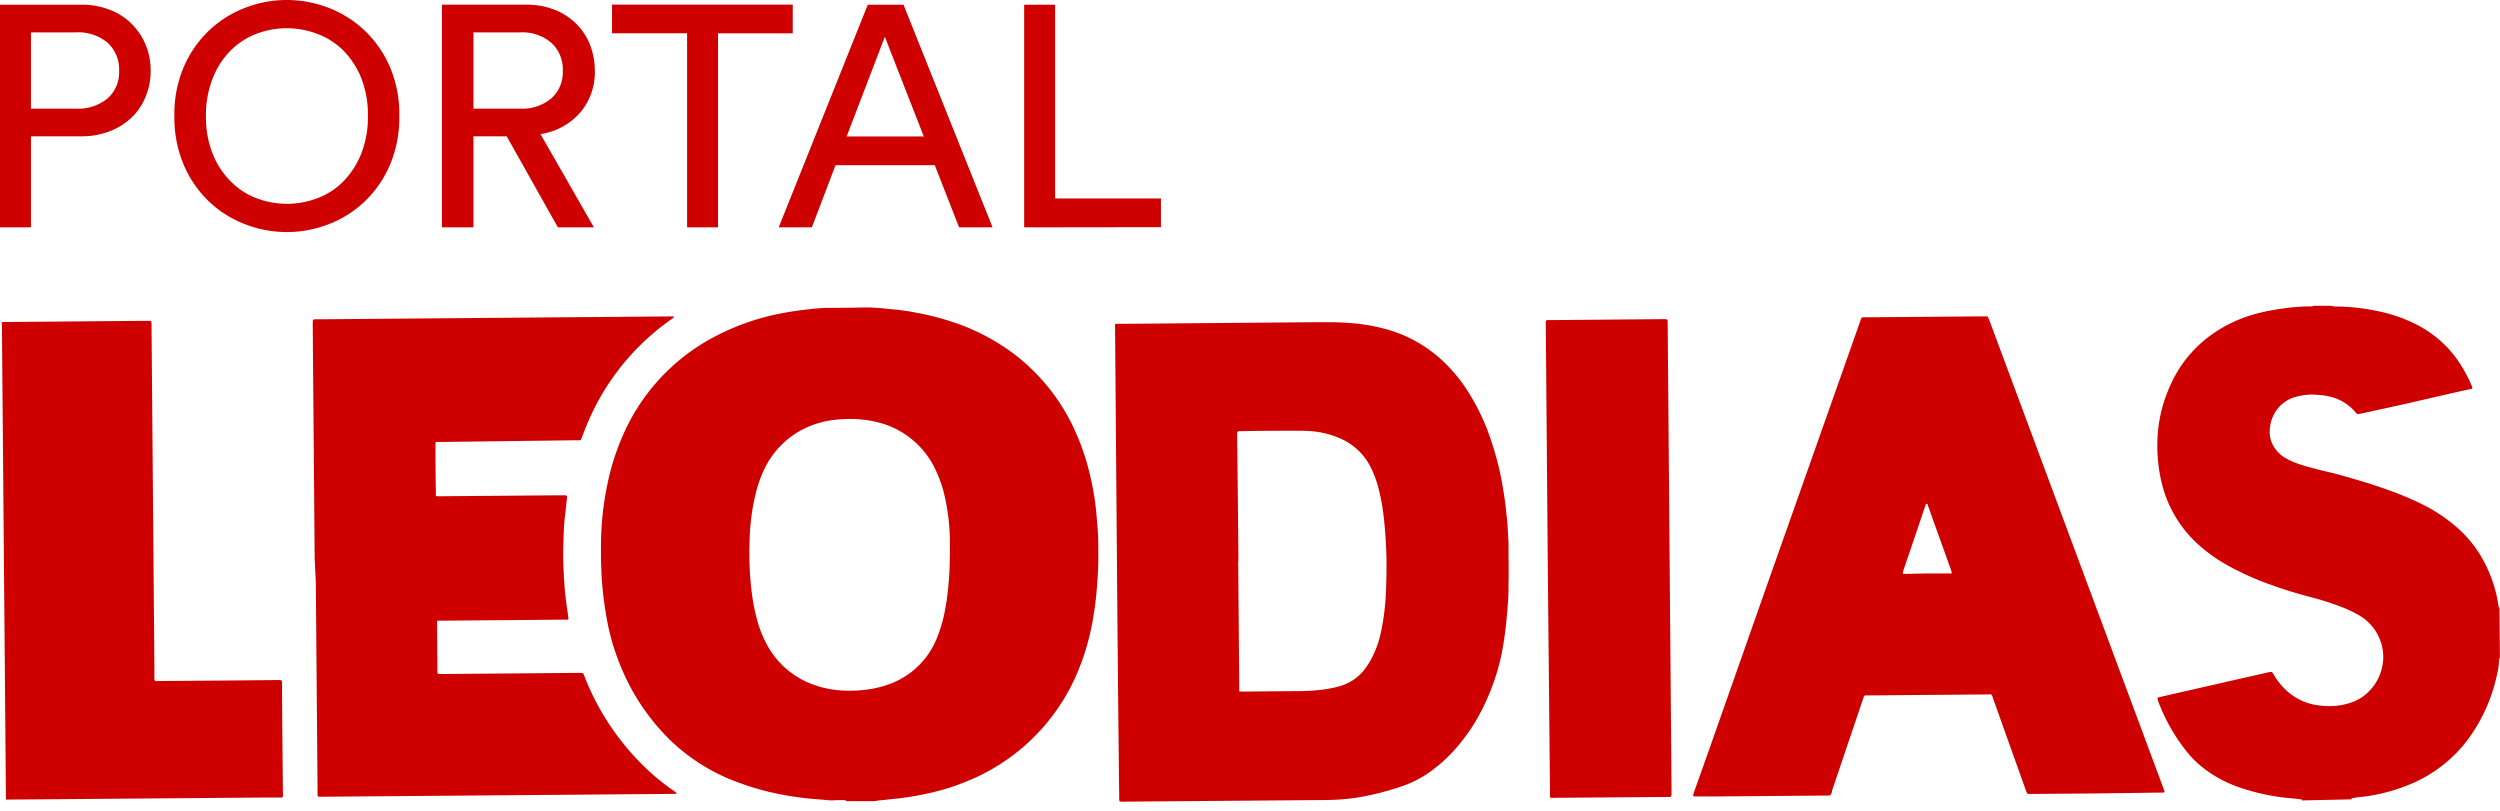 <svg xmlns="http://www.w3.org/2000/svg" width="262" height="85" fill="none"><path fill="#CF0000" d="M241.252 83.885c0-.036 0-.09-.03-.096-.309-.042-.605-.084-.926-.114a22.5 22.5 0 0 1-5.906-1.263 12.9 12.9 0 0 1-3.63-2.045 10 10 0 0 1-1.259-1.203 19 19 0 0 1-3.334-5.709 1 1 0 0 1-.042-.156.15.15 0 0 1 0-.132.16.16 0 0 1 .103-.085l.478-.114 6.982-1.594 3.921-.89a4 4 0 0 1 .382-.066.2.2 0 0 1 .104.017.2.2 0 0 1 .077.073l.17.283a7.2 7.2 0 0 0 1.161 1.461 6 6 0 0 0 3.564 1.679q.66.09 1.326.066a6.9 6.9 0 0 0 2.202-.44 4.6 4.6 0 0 0 1.725-1.16 5.07 5.07 0 0 0 1.385-2.803 4.8 4.8 0 0 0-.278-2.533 4.98 4.98 0 0 0-2.063-2.496 12 12 0 0 0-1.773-.878 28 28 0 0 0-3.244-1.059c-1.331-.355-2.656-.727-3.957-1.203a30.3 30.3 0 0 1-4.738-2.063 17 17 0 0 1-2.989-2.051 12.7 12.7 0 0 1-4.157-6.875 16 16 0 0 1-.375-2.544 16 16 0 0 1 .03-2.737 14.8 14.8 0 0 1 .998-4.085c.36-.919.812-1.8 1.35-2.628a13.1 13.1 0 0 1 3.963-3.838 14.5 14.5 0 0 1 4.121-1.762 22 22 0 0 1 2.487-.487 23 23 0 0 1 2.632-.241h.551a.8.8 0 0 0 .205-.066h1.876c.194.068.4.095.605.078.569 0 1.138.036 1.707.09q1.427.14 2.825.451c1.276.281 2.512.718 3.679 1.3 1.752.871 3.26 2.16 4.387 3.753a14.8 14.8 0 0 1 1.519 2.785 1 1 0 0 1 .03.102.15.15 0 0 1-.021.103.16.16 0 0 1-.082.066h-.108l-2.203.493-4.78 1.1-4.29.939a6 6 0 0 1-.484.09.26.26 0 0 1-.152-.06.7.7 0 0 1-.109-.12 4.96 4.96 0 0 0-2.668-1.648 7.4 7.4 0 0 0-1.362-.193 6.2 6.2 0 0 0-2.184.199 3.63 3.63 0 0 0-2.463 2.105 3.8 3.8 0 0 0-.326 1.6 2.84 2.84 0 0 0 .423 1.51 3.34 3.34 0 0 0 1.144 1.16q.404.24.835.428.887.363 1.815.601 1.188.323 2.42.602c1.876.499 3.746 1.046 5.579 1.696a34 34 0 0 1 3.855 1.612 17 17 0 0 1 3.431 2.28 12.6 12.6 0 0 1 3.285 4.349 14 14 0 0 1 1.211 4.126s.054 0 .084.048l.043 5.04v.163a.67.67 0 0 0-.091.367 7 7 0 0 1-.218 1.456 17.6 17.6 0 0 1-2.457 5.93 14.43 14.43 0 0 1-6.051 5.282 18.7 18.7 0 0 1-5.917 1.612q-.411.03-.811.132v.096zM117.055 58.948l-.194-24.337v-.602s.043-.06.073-.072a.2.2 0 0 1 .103 0h.55l20.755-.174c1.065 0 2.13 0 3.195.096 1.522.107 3.026.398 4.478.866 1.965.66 3.76 1.743 5.258 3.17a16.4 16.4 0 0 1 2.602 3.182 23 23 0 0 1 2.463 5.305 30.5 30.5 0 0 1 .986 3.736c.163.842.297 1.69.418 2.538.066.487.102.98.163 1.474.103.884.127 1.804.187 2.676v.764c0 1.155.037 2.304 0 3.453v.655c0 .987-.096 1.973-.181 2.954-.085.98-.206 1.925-.357 2.881a23.2 23.2 0 0 1-2.124 6.617 19.3 19.3 0 0 1-2.559 3.952 16 16 0 0 1-2.784 2.646 11.4 11.4 0 0 1-3.249 1.702 30 30 0 0 1-3.939 1.041 21 21 0 0 1-2.13.289 26 26 0 0 1-2.04.084l-20.748.168c-.775 0-.684.103-.69-.65q-.14-12.216-.236-24.414m12.707-.133.109 12.987v.493a.3.3 0 0 0 0 .102c0 .03.048.072.072.078h.388l5.185-.042q1.408.014 2.808-.126a13.3 13.3 0 0 0 2.003-.373 5.03 5.03 0 0 0 2.856-2.02q.32-.45.575-.94c.411-.794.72-1.636.92-2.508a25 25 0 0 0 .544-3.91c.036-.6.055-1.202.067-1.804a46 46 0 0 0-.333-7.056 21 21 0 0 0-.502-2.574 10.8 10.8 0 0 0-.854-2.25 6.36 6.36 0 0 0-3.025-2.869 9.3 9.3 0 0 0-3.292-.824 18 18 0 0 0-1.488-.036c-1.858 0-3.716 0-5.573.042h-.387a.19.19 0 0 0-.182.174v.548q.085 6.46.133 12.92zm89.887 24.337-6.565.054h-.497a.2.2 0 0 1-.106-.03.2.2 0 0 1-.069-.085 6 6 0 0 1-.133-.354l-3.371-9.444c-.205-.602-.102-.523-.72-.517l-12.307.102h-.381a.2.2 0 0 0-.164.126 3 3 0 0 0-.109.313c-.435 1.281-.865 2.562-1.301 3.838q-.961 2.856-1.93 5.708v.108c-.157.403-.085.403-.605.403l-11.92.096h-1.767a1 1 0 0 1-.218-.03.09.09 0 0 1-.048-.084c.036-.138.072-.283.121-.415l1.561-4.39 6.051-17.198q4.296-12.144 8.58-24.277l1.125-3.2.127-.36c.109-.271.115-.26.351-.265h.442l5.906-.048 6.014-.048h.497a.13.13 0 0 1 .133.084c.066.168.139.33.205.505q1.24 3.34 2.481 6.67l11.382 30.605q2.142 5.75 4.278 11.501c.043.12.091.235.133.355a.14.14 0 0 1-.011.13.14.14 0 0 1-.116.062h-.496zm-17.723-23.056h2.529c.127 0 .091-.078.079-.12s-.043-.18-.073-.265q-.373-1.029-.738-2.057c-.563-1.564-1.126-3.122-1.682-4.686 0-.066 0-.156-.115-.168s-.115.114-.146.186q-.128.359-.248.728a2117 2117 0 0 1-2.021 5.955q-.06.18-.103.367c0 .042.043.102.097.108h.273zm-39.725-1.534-.199-24.277c0-.854-.133-.733.714-.74l11.363-.096h.333c.321 0 .363 0 .363.38v.33l.4 48.601v.494c0 .162-.049.264-.248.27h-.333l-11.642.085a4 4 0 0 1-.436 0c-.03 0-.066-.042-.079-.073a.2.2 0 0 1 0-.102v-.547zM90.08 32.235a16 16 0 0 1 1.924.036c.532.036 1.059.102 1.591.15q1.238.11 2.457.355c1.23.225 2.443.532 3.63.92a22.4 22.4 0 0 1 6.396 3.26 20.84 20.84 0 0 1 6.366 7.724 25 25 0 0 1 1.815 5.215 30 30 0 0 1 .557 3.128c.079.601.115 1.203.175 1.852.115 1.167.115 2.334.115 3.507s-.072 2.19-.157 3.278a32 32 0 0 1-.345 2.827 25 25 0 0 1-1.979 6.647 21.12 21.12 0 0 1-11.381 10.779c-1.34.552-2.73.977-4.151 1.27a29 29 0 0 1-2.717.462l-2.027.223c-.236 0-.472.072-.714.09s-.4 0-.605 0h-2.318a.27.27 0 0 0-.236-.102h-.92c-.273.033-.55.033-.822 0l-.878-.078c-.514-.043-1.029-.073-1.537-.139a33 33 0 0 1-2.42-.373 27 27 0 0 1-4.357-1.203 20.2 20.2 0 0 1-7.352-4.541 23.1 23.1 0 0 1-3.915-5.137 24.6 24.6 0 0 1-2.807-8.259 34 34 0 0 1-.279-2.063 37 37 0 0 1-.181-2.676 55 55 0 0 1 0-3.453c.036-.674.078-1.347.151-2.021q.163-1.579.49-3.134a25.4 25.4 0 0 1 1.634-5.16 21.23 21.23 0 0 1 8.852-9.92 25.2 25.2 0 0 1 8.254-2.953q.907-.163 1.815-.27c.805-.097 1.61-.193 2.42-.211h.939l2.518-.03Zm9.47 25.437V56.47a22.6 22.6 0 0 0-.49-4.21 13.4 13.4 0 0 0-1.005-3.008 9.1 9.1 0 0 0-2.117-2.889 9.1 9.1 0 0 0-3.075-1.85 11.4 11.4 0 0 0-3.727-.602 12 12 0 0 0-1.598.084 8.7 8.7 0 0 0-1.573.295 9.1 9.1 0 0 0-3.446 1.772 9 9 0 0 0-2.387 3.04 13 13 0 0 0-.962 2.737 22.4 22.4 0 0 0-.605 4.661 33 33 0 0 0 .224 5.636 21 21 0 0 0 .605 3.008c.257.915.625 1.796 1.095 2.623a8.94 8.94 0 0 0 4.284 3.801c1.24.518 2.57.794 3.915.812q.992.03 1.979-.09a10.6 10.6 0 0 0 2.202-.481 8.5 8.5 0 0 0 3.19-1.847 8.4 8.4 0 0 0 2.099-3.02 14.5 14.5 0 0 0 .756-2.406q.307-1.39.442-2.809c.109-1.094.181-2.183.181-3.284.018-.258.012-.517.012-.77ZM.2 33.744h.665l14.347-.12h.272c.393 0 .393 0 .4.391v.493l.302 36.09c0 .915-.14.776.78.77q5.937-.036 11.866-.096h.55a.18.18 0 0 1 .17.175v.276q.042 5.726.097 11.429.015.163 0 .325a.17.17 0 0 1-.109.102 1.4 1.4 0 0 1-.278 0h-1.265l-27.156.217H.623L.199 33.744Z"/><path fill="#CF0000" d="m32.977 58.526-.2-24.24v-.547c0-.18.037-.265.242-.277h.497l36.48-.3h.551c.049 0 .085 0 .079.053a.15.15 0 0 1-.048.084q-.174.134-.357.26a25 25 0 0 0-4.03 3.56 25.3 25.3 0 0 0-4.617 7.218c-.194.457-.37.914-.545 1.377a6 6 0 0 0-.115.307.17.17 0 0 1-.163.12h-.55l-13.857.175h-.551a.156.156 0 0 0-.153.113.2.2 0 0 0-.004.067v.271q0 2.406.042 4.812-.009.165 0 .331a.125.125 0 0 0 .115.096h.557l11.865-.096h.551c.799 0 .69-.09.605.716-.06.547-.115 1.089-.181 1.636-.091.8-.11 1.6-.14 2.406a32 32 0 0 0 .043 3.56c0 .235 0 .476.042.71.037.764.115 1.528.218 2.292.073.524.151 1.047.224 1.57a.114.114 0 0 1-.121.139h-.557l-12.47.108h-.551s-.055.042-.073.072a.3.3 0 0 0 0 .102v.385l.036 4.44v.384c0 .133.067.205.194.205h.496l6.517-.054 7.34-.06h.442c.266 0 .29 0 .393.282.042.103.085.205.12.307q.505 1.276 1.144 2.49a26.8 26.8 0 0 0 6.3 7.898c.605.487 1.173.944 1.815 1.377.09.067.181.127.266.199s0 .06 0 .09v.036h-.496l-7.261.06-29.087.235h-.605a.15.15 0 0 1-.14-.138v-.548L33.099 61zM3.243 14.285v9.54H0V.493h8.544a7.9 7.9 0 0 1 2.953.53 6.6 6.6 0 0 1 2.287 1.46 6.7 6.7 0 0 1 1.47 2.19c.362.865.543 1.794.533 2.731a7 7 0 0 1-.533 2.749 6.3 6.3 0 0 1-1.47 2.171 6.9 6.9 0 0 1-2.287 1.432c-.944.36-1.948.54-2.96.53zm4.702-2.899a4.86 4.86 0 0 0 3.328-1.07 3.64 3.64 0 0 0 1.21-2.875 3.79 3.79 0 0 0-1.21-2.966 4.8 4.8 0 0 0-3.328-1.083H3.243v7.994zm10.329.759c-.035-1.78.31-3.547 1.01-5.185a11.7 11.7 0 0 1 2.663-3.802A11.6 11.6 0 0 1 25.723.806a12.08 12.08 0 0 1 8.677 0 11.5 11.5 0 0 1 3.77 2.352 11.6 11.6 0 0 1 2.668 3.802 12.6 12.6 0 0 1 1.01 5.185 12.7 12.7 0 0 1-1.01 5.197 11.5 11.5 0 0 1-2.669 3.819 11.3 11.3 0 0 1-3.77 2.352 12.08 12.08 0 0 1-8.676 0 11.4 11.4 0 0 1-3.776-2.352 11.6 11.6 0 0 1-2.663-3.82 12.7 12.7 0 0 1-1.01-5.197Zm3.31 0a10.4 10.4 0 0 0 .714 4 8.6 8.6 0 0 0 1.906 2.893 7.54 7.54 0 0 0 2.698 1.744c2.041.77 4.295.77 6.336 0a7.5 7.5 0 0 0 2.717-1.744 8.8 8.8 0 0 0 1.888-2.893c.496-1.275.738-2.634.714-4a10.5 10.5 0 0 0-.714-4 8.7 8.7 0 0 0-1.888-2.882 7.7 7.7 0 0 0-2.735-1.726 8.98 8.98 0 0 0-6.336 0 7.75 7.75 0 0 0-2.68 1.726 8.5 8.5 0 0 0-1.888 2.881 10.4 10.4 0 0 0-.732 4Zm31.52 2.141h-3.486v9.54h-3.303V.492h8.84a7.9 7.9 0 0 1 2.995.541c.85.337 1.623.842 2.27 1.486a6.35 6.35 0 0 1 1.421 2.202 7.4 7.4 0 0 1 .496 2.718 6.5 6.5 0 0 1-1.506 4.325 6.84 6.84 0 0 1-4.188 2.286l5.597 9.774h-3.775l-5.361-9.54Zm1.458-2.9a4.7 4.7 0 0 0 3.207-1.07 3.61 3.61 0 0 0 1.21-2.876 3.76 3.76 0 0 0-1.21-2.965 4.67 4.67 0 0 0-3.207-1.083h-4.944v7.994zM75.25 3.489v20.337h-3.243V3.489H64.14V.481h18.94V3.49h-7.83Zm22.715 13.822H87.564l-2.481 6.515h-3.474L90.946.493h3.74l9.336 23.333h-3.509zm-9.24-3.007h8.09L92.731 3.85zm18.607 9.522V.493h3.243V20.8h11.092v3.008z"/></svg>